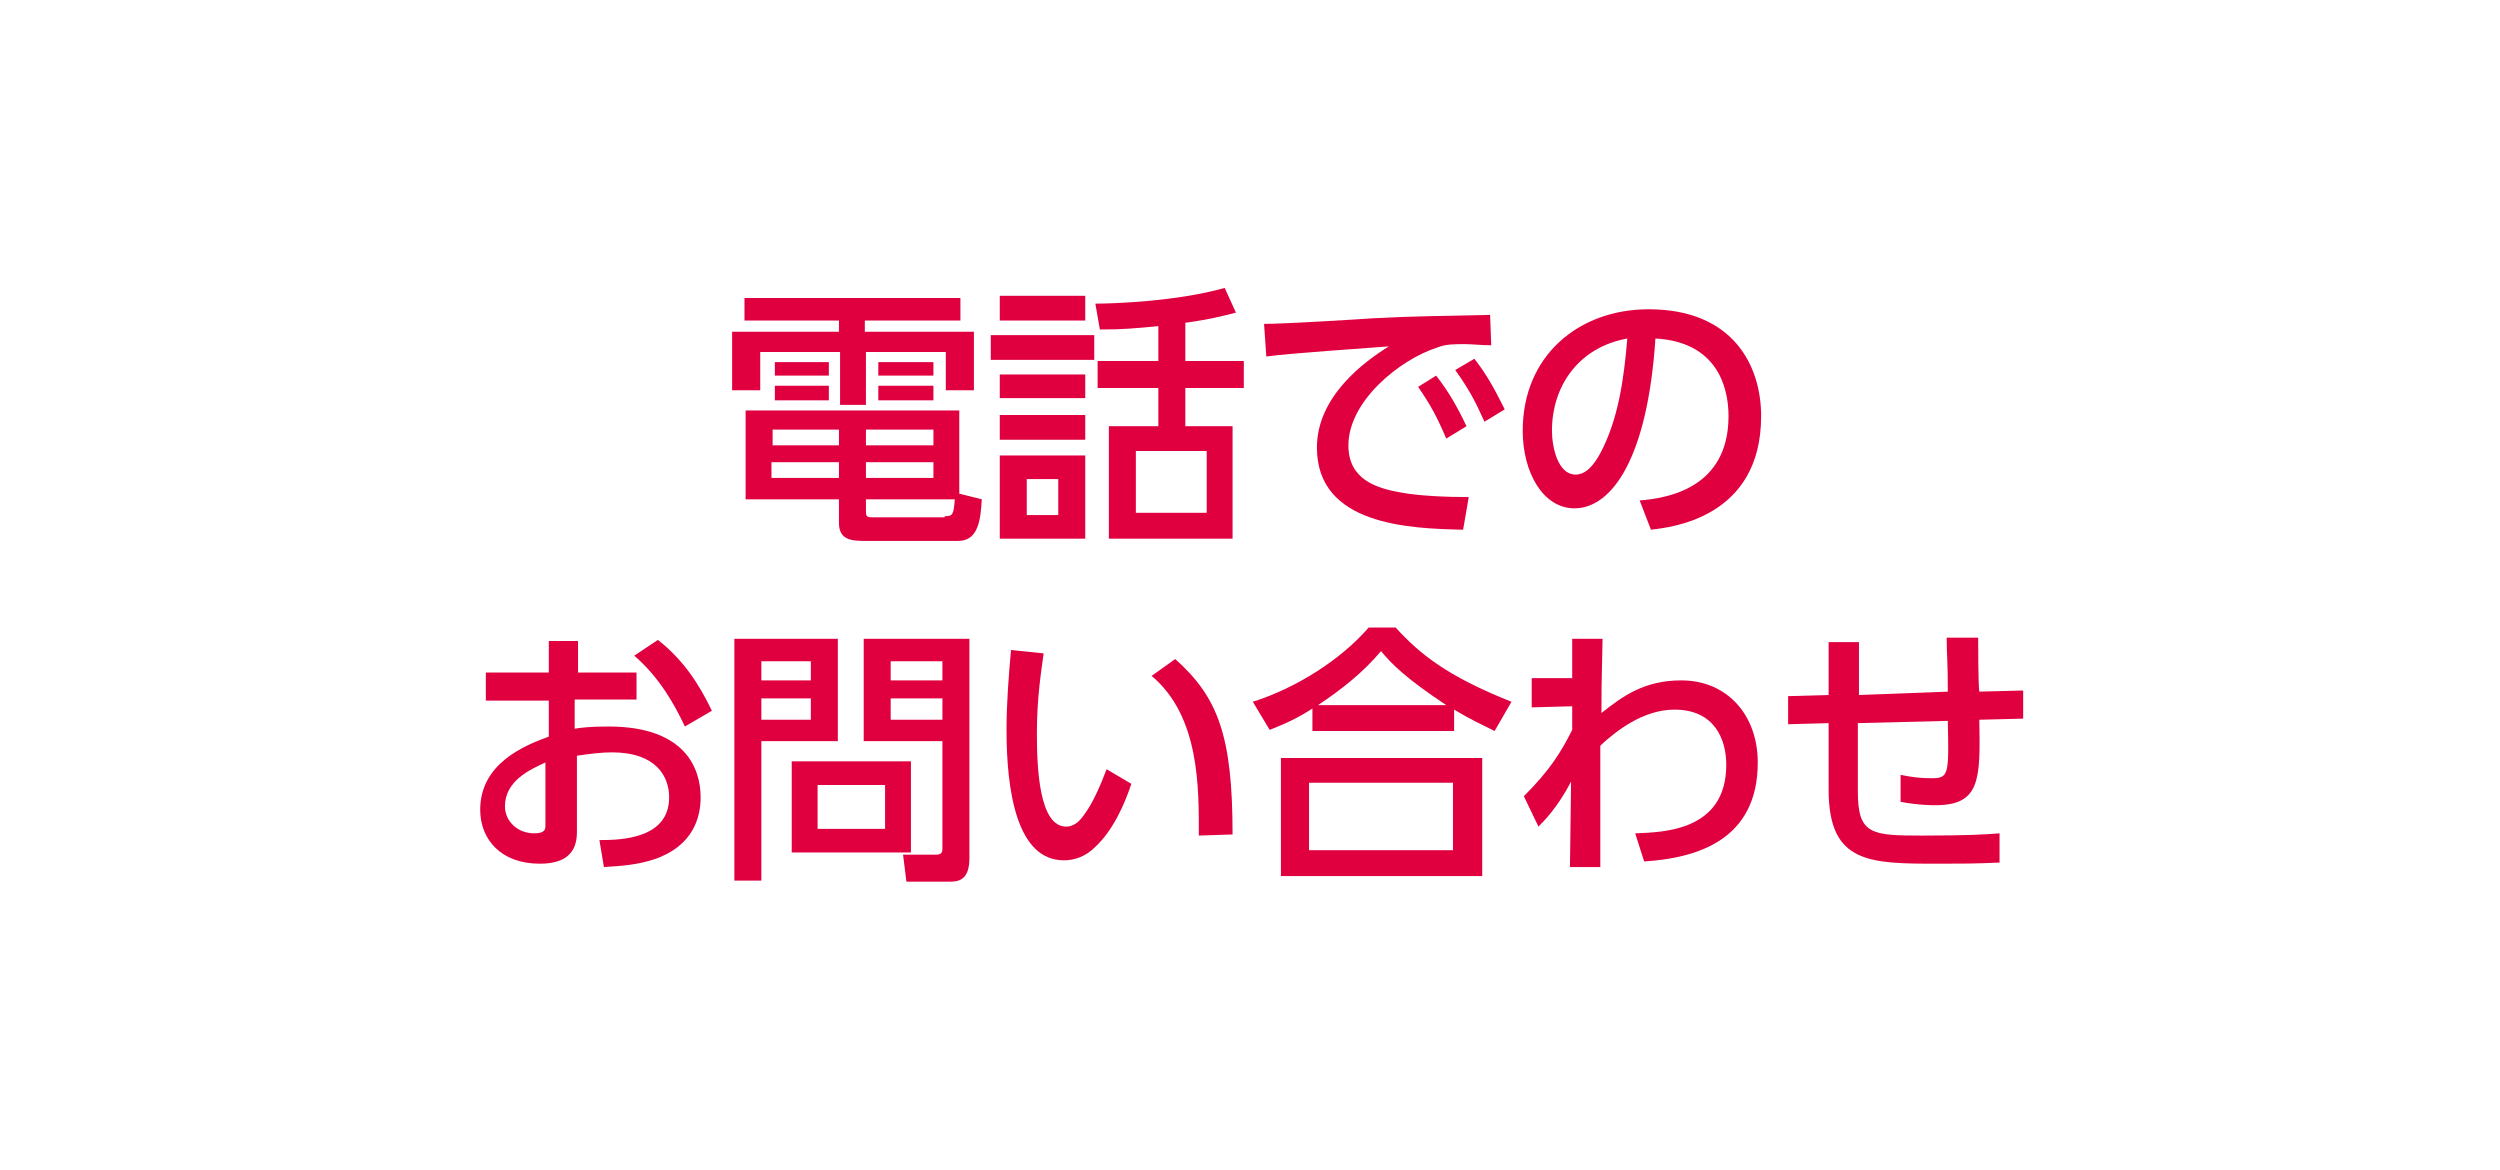 <?xml version="1.0" encoding="utf-8"?>
<!-- Generator: Adobe Illustrator 27.9.6, SVG Export Plug-In . SVG Version: 9.03 Build 54986)  -->
<svg version="1.1" id="レイヤー_1" xmlns="http://www.w3.org/2000/svg" xmlns:xlink="http://www.w3.org/1999/xlink" x="0px"
	 y="0px" viewBox="0 0 222.3 104" style="enable-background:new 0 0 222.3 104;" xml:space="preserve">
<style type="text/css">
	.st0{fill:#FFFFFF;}
	.st1{fill:#E0003F;}
</style>
<rect class="st0" width="222.3" height="104"/>
<g>
	<path class="st1" d="M85.5,28.5h-8.6v1h9.7v5.2h-2.5v-3.4H77V36h-2.3v-4.7h-7.1v3.4h-2.5v-5.2h9.5v-1h-8.4v-2h19.2v2H85.5z
		 M87.3,44.4c-0.1,1.8-0.3,3.7-2.1,3.7h-8.3c-1.2,0-2.3-0.1-2.3-1.6v-2.1h-8.3v-7.9h19v7.4L87.3,44.4z M74.6,41.1h-6v1.4h6V41.1z
		 M74.6,38.2h-5.9v1.4h5.9V38.2z M73.7,32.2v1.2h-4.8v-1.2H73.7z M73.7,34.3v1.3h-4.8v-1.3H73.7z M83,38.2h-6v1.4h6V38.2z M83,41.1
		h-6v1.4h6V41.1z M84,45.9c0.7,0,0.8-0.1,0.9-1.5H77v0.9c0,0.6,0,0.7,0.6,0.7H84V45.9z M83,32.2v1.2h-4.9v-1.2H83z M83,34.3v1.3
		h-4.9v-1.3H83z"/>
	<path class="st1" d="M97.3,29.8V32h-9.2v-2.2H97.3z M96.5,26.3v2.2h-7.6v-2.2H96.5z M96.5,33.3v2.1h-7.6v-2.1H96.5z M96.5,36.9v2.2
		h-7.6v-2.2H96.5z M96.5,40.5v7.4h-7.6v-7.4H96.5z M94.1,42.6h-2.8v3.2h2.8V42.6z M105.4,32.1h5.2v2.4h-5.2v3.4h4.2v10h-11v-10h4.4
		v-3.4h-5.4v-2.4h5.4V29c-2.1,0.2-3.2,0.3-5.2,0.3L97.4,27c1.6,0,7.3-0.2,11.5-1.4l1,2.2c-1.2,0.3-2.3,0.6-4.5,0.9V32.1z
		 M107.3,40.1H101v5.5h6.3V40.1z"/>
	<path class="st1" d="M132.6,30.7c-0.9,0-1.7-0.1-2.3-0.1c-1.1,0-1.7,0-2.5,0.3c-3.4,1.1-7.9,4.8-7.9,8.7c0,3,2.4,3.8,4.7,4.2
		c1.6,0.3,4.1,0.4,6,0.4l-0.5,2.9c-4.8-0.1-13-0.4-13-7.3c0-4.6,4.3-7.7,6.4-9c-2.5,0.2-8.7,0.6-10.9,0.9l-0.2-2.9
		c1.8,0,8.3-0.4,9.7-0.5c3.7-0.2,6.3-0.2,10.4-0.3L132.6,30.7z M127.7,33.4c1.1,1.4,1.9,2.8,2.7,4.5l-1.8,1.1
		c-0.8-1.9-1.4-3-2.5-4.6L127.7,33.4z M131.1,31.9c1.1,1.4,1.8,2.7,2.7,4.5l-1.8,1.1c-0.9-2-1.4-2.9-2.6-4.6L131.1,31.9z"/>
	<path class="st1" d="M145.8,44.5c2.5-0.2,7.9-1.1,7.9-7.5c0-2.7-1.1-6.6-6.5-6.9c-0.7,10.7-3.9,15.1-7.2,15.1
		c-2.8,0-4.6-3.2-4.6-6.9c0-6.7,5-10.8,11.2-10.8c7.5,0,10,5,10,9.5c0,9.1-8.1,9.9-9.8,10.1L145.8,44.5z M138,38.3
		c0,1.4,0.5,3.9,2.1,3.9c0.9,0,1.6-0.8,2.2-1.9c1.6-3,2.1-6.6,2.4-10.2C140.3,30.9,138,34.4,138,38.3z"/>
	<path class="st1" d="M56.6,59.7v2.5h-5.5v2.6c0.5-0.1,1.5-0.2,3-0.2c6.9,0,8.2,3.8,8.2,6.3c0,1.7-0.6,4.3-4.1,5.5
		c-1.5,0.5-2.9,0.6-4.5,0.7l-0.4-2.4c1.9,0,6.2-0.1,6.2-3.8c0-1.8-1.1-4-5.1-4c-0.8,0-1.8,0.1-3.1,0.3V74c0,1.9-1.1,2.8-3.3,2.8
		c-3.5,0-5.3-2.2-5.3-4.8c0-4.1,3.9-5.7,6.1-6.5v-3.2h-5.6v-2.5h5.6V57h2.6v2.8h5.2V59.7z M48.5,67.8c-1.3,0.6-3.6,1.6-3.6,3.9
		c0,1.3,1.1,2.4,2.6,2.4c1,0,1-0.4,1-0.7V67.8z M58.5,56.9c2.3,1.8,3.7,4,4.8,6.3l-2.4,1.4c-0.9-1.9-2.2-4.3-4.5-6.3L58.5,56.9z"/>
	<path class="st1" d="M65.3,56.8h9.2v9.1h-6.8v12.4h-2.4C65.3,78.3,65.3,56.8,65.3,56.8z M67.7,58.8v1.7h4.4v-1.7H67.7z M67.7,62.1
		V64h4.4v-1.9H67.7z M81,67.7v8.1H70.4v-8.1H81z M72.7,69.8v3.9h6v-3.9H72.7z M83.8,65.9h-7v-9.1h9.4v19.5c0,2-1,2.1-1.8,2.1h-3.8
		L80.3,76h2.9c0.6,0,0.6-0.3,0.6-0.6V65.9z M79.2,58.8v1.7h4.6v-1.7H79.2z M79.2,62.1V64h4.6v-1.9H79.2z"/>
	<path class="st1" d="M92.8,58.1c-0.2,1.5-0.6,3.9-0.6,7.1c0,3.1,0.2,8.3,2.6,8.3c0.8,0,1.3-0.6,1.7-1.2c0.6-0.8,1.3-2.3,1.9-3.9
		l2.2,1.3c-0.6,1.8-1.6,4.1-3.2,5.6c-0.9,0.9-1.9,1.2-2.8,1.2c-4.2,0-5.1-6.2-5.1-11.6c0-2.4,0.2-4.9,0.4-7.1L92.8,58.1z
		 M106.6,74.3c0-4.2,0.1-10.6-4.2-14.2l2.1-1.5c3.8,3.4,5.1,6.8,5.1,15.6L106.6,74.3z"/>
	<path class="st1" d="M132.9,65c-1.2-0.6-2.1-1-3.6-1.9V65h-12.6v-2c-1.4,0.9-2.3,1.3-3.8,1.9l-1.5-2.5c3.8-1.2,7.8-3.7,10.3-6.6
		h2.4c2.1,2.3,4.5,4.3,10.3,6.6L132.9,65z M131.8,67.4v10.5h-17.9V67.4H131.8z M129.2,69.6h-12.8v6h12.8V69.6z M128.6,62.7
		c-3.6-2.4-4.8-3.6-5.8-4.8c-1.6,1.9-3.5,3.4-5.6,4.8H128.6z"/>
	<path class="st1" d="M136.2,62.9v-2.6h3.6v-3.5h2.7c-0.1,4.2-0.1,4.8-0.1,6.6c1.9-1.5,3.8-2.9,7.1-2.9c4.1,0,6.8,3.1,6.8,7.3
		c0,6.9-5.4,8.5-10.1,8.8l-0.8-2.5c2.5-0.1,8.1-0.2,8.1-6.1c0-2.2-1-4.9-4.6-4.9c-2.8,0-5.2,1.9-6.6,3.2c0,2,0,2.7,0,10.8h-2.7
		l0.1-7.6c-1.2,2.3-2.4,3.5-2.9,4l-1.3-2.7c2.3-2.3,3.3-3.9,4.3-5.9v-2.1L136.2,62.9z"/>
	<path class="st1" d="M173.2,61.5c0-2.9-0.1-3.2-0.1-4.8h2.8c0,0.7,0,4.1,0.1,4.8l3.9-0.1v2.5L176,64c0.1,5.3,0.1,7.6-3.9,7.6
		c-0.3,0-1.5,0-3.1-0.3v-2.4c1,0.2,1.7,0.3,2.8,0.3c1.5,0,1.5-0.4,1.4-5.1l-8,0.2v6.1c0,3.8,1.2,3.9,5.7,3.9c4.1,0,5.6-0.1,6.9-0.2
		v2.6c-2.3,0.1-3.4,0.1-5.4,0.1c-6.2,0-9.8,0-9.8-6.6v-5.9l-3.6,0.1v-2.5l3.6-0.1v-4.7h2.7v4.7L173.2,61.5z"/>
</g>
</svg>
